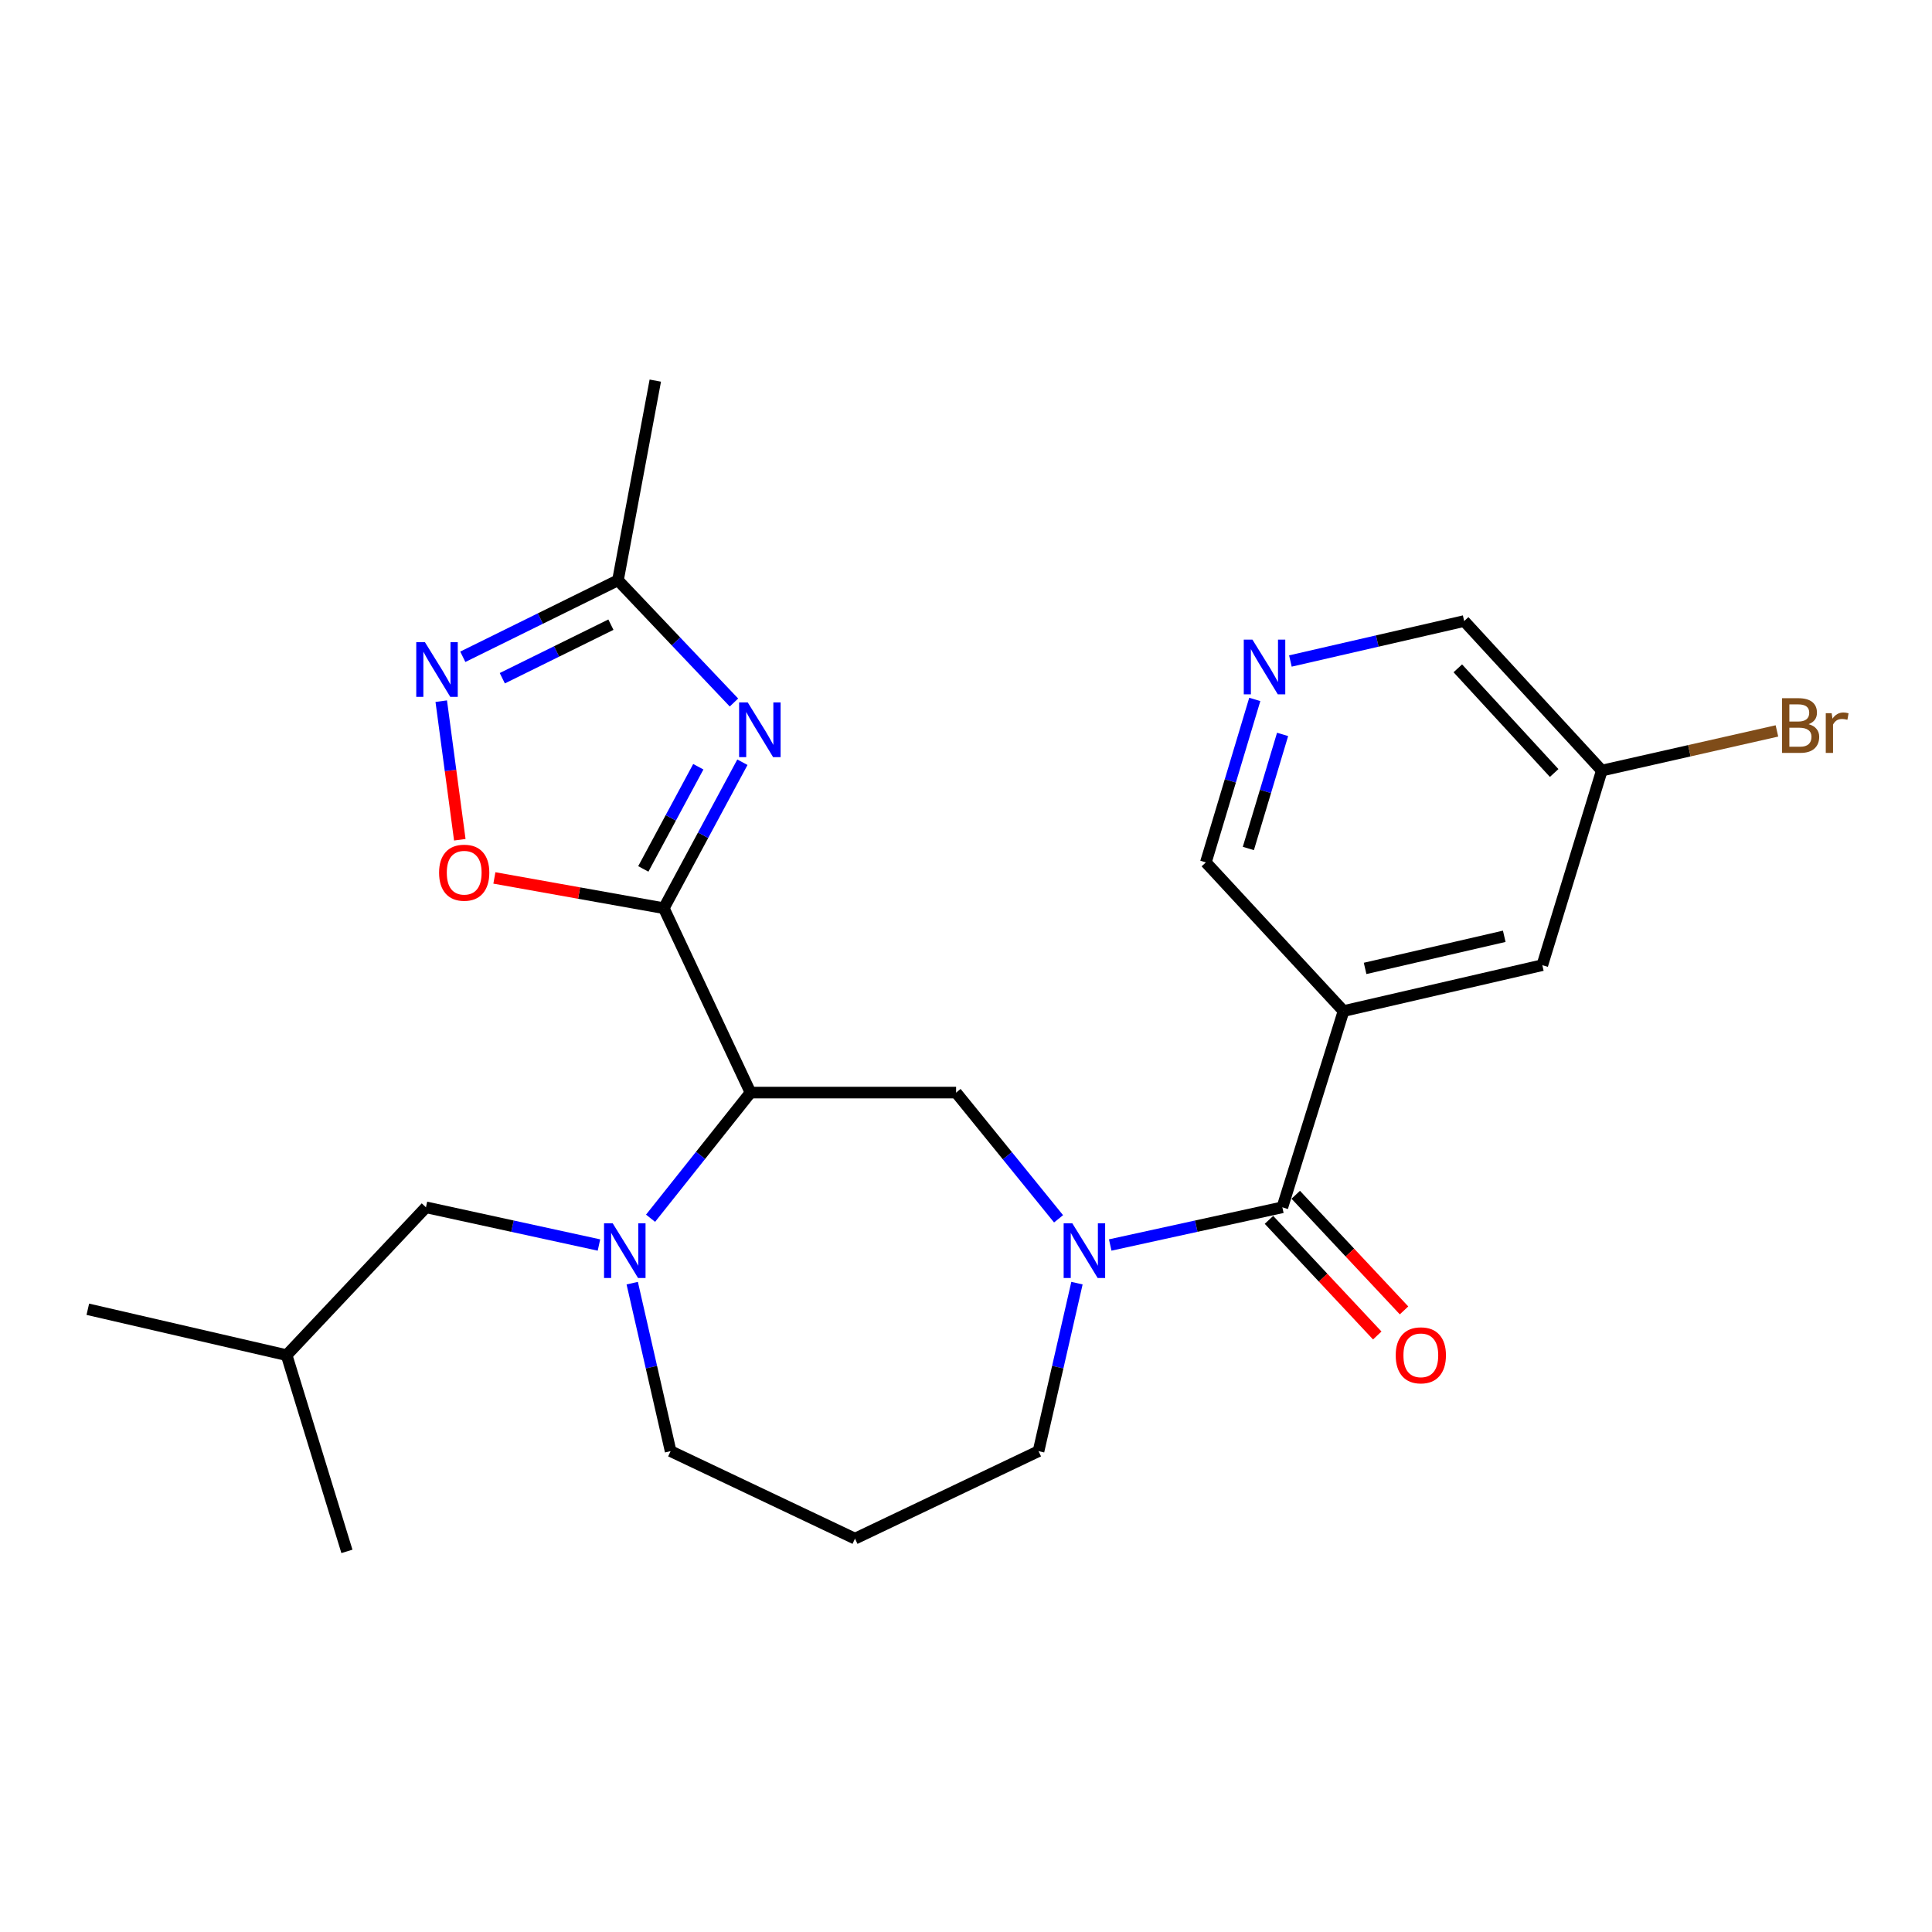 <?xml version='1.0' encoding='iso-8859-1'?>
<svg version='1.1' baseProfile='full'
              xmlns='http://www.w3.org/2000/svg'
                      xmlns:rdkit='http://www.rdkit.org/xml'
                      xmlns:xlink='http://www.w3.org/1999/xlink'
                  xml:space='preserve'
width='1000px' height='1000px' viewBox='0 0 1000 1000'>
<!-- END OF HEADER -->
<rect style='opacity:1.0;fill:#FFFFFF;stroke:none' width='1000' height='1000' x='0' y='0'> </rect>
<path class='bond-0' d='M 343.595,470.088 L 388.458,565.522' style='fill:none;fill-rule:evenodd;stroke:#000000;stroke-width:6px;stroke-linecap:butt;stroke-linejoin:miter;stroke-opacity:1' />
<path class='bond-1' d='M 343.595,470.088 L 363.932,432.307' style='fill:none;fill-rule:evenodd;stroke:#000000;stroke-width:6px;stroke-linecap:butt;stroke-linejoin:miter;stroke-opacity:1' />
<path class='bond-1' d='M 363.932,432.307 L 384.268,394.527' style='fill:none;fill-rule:evenodd;stroke:#0000FF;stroke-width:6px;stroke-linecap:butt;stroke-linejoin:miter;stroke-opacity:1' />
<path class='bond-1' d='M 332.973,449.752 L 347.209,423.306' style='fill:none;fill-rule:evenodd;stroke:#000000;stroke-width:6px;stroke-linecap:butt;stroke-linejoin:miter;stroke-opacity:1' />
<path class='bond-1' d='M 347.209,423.306 L 361.444,396.859' style='fill:none;fill-rule:evenodd;stroke:#0000FF;stroke-width:6px;stroke-linecap:butt;stroke-linejoin:miter;stroke-opacity:1' />
<path class='bond-6' d='M 343.595,470.088 L 299.744,462.252' style='fill:none;fill-rule:evenodd;stroke:#000000;stroke-width:6px;stroke-linecap:butt;stroke-linejoin:miter;stroke-opacity:1' />
<path class='bond-6' d='M 299.744,462.252 L 255.893,454.415' style='fill:none;fill-rule:evenodd;stroke:#FF0000;stroke-width:6px;stroke-linecap:butt;stroke-linejoin:miter;stroke-opacity:1' />
<path class='bond-3' d='M 388.458,565.522 L 362.594,598.042' style='fill:none;fill-rule:evenodd;stroke:#000000;stroke-width:6px;stroke-linecap:butt;stroke-linejoin:miter;stroke-opacity:1' />
<path class='bond-3' d='M 362.594,598.042 L 336.73,630.561' style='fill:none;fill-rule:evenodd;stroke:#0000FF;stroke-width:6px;stroke-linecap:butt;stroke-linejoin:miter;stroke-opacity:1' />
<path class='bond-7' d='M 388.458,565.522 L 494.876,565.522' style='fill:none;fill-rule:evenodd;stroke:#000000;stroke-width:6px;stroke-linecap:butt;stroke-linejoin:miter;stroke-opacity:1' />
<path class='bond-9' d='M 379.894,363.617 L 349.875,331.985' style='fill:none;fill-rule:evenodd;stroke:#0000FF;stroke-width:6px;stroke-linecap:butt;stroke-linejoin:miter;stroke-opacity:1' />
<path class='bond-9' d='M 349.875,331.985 L 319.856,300.353' style='fill:none;fill-rule:evenodd;stroke:#000000;stroke-width:6px;stroke-linecap:butt;stroke-linejoin:miter;stroke-opacity:1' />
<path class='bond-2' d='M 547.91,630.858 L 521.393,598.19' style='fill:none;fill-rule:evenodd;stroke:#0000FF;stroke-width:6px;stroke-linecap:butt;stroke-linejoin:miter;stroke-opacity:1' />
<path class='bond-2' d='M 521.393,598.19 L 494.876,565.522' style='fill:none;fill-rule:evenodd;stroke:#000000;stroke-width:6px;stroke-linecap:butt;stroke-linejoin:miter;stroke-opacity:1' />
<path class='bond-4' d='M 574.647,644.409 L 619.196,634.656' style='fill:none;fill-rule:evenodd;stroke:#0000FF;stroke-width:6px;stroke-linecap:butt;stroke-linejoin:miter;stroke-opacity:1' />
<path class='bond-4' d='M 619.196,634.656 L 663.746,624.903' style='fill:none;fill-rule:evenodd;stroke:#000000;stroke-width:6px;stroke-linecap:butt;stroke-linejoin:miter;stroke-opacity:1' />
<path class='bond-15' d='M 557.437,664.156 L 547.491,707.636' style='fill:none;fill-rule:evenodd;stroke:#0000FF;stroke-width:6px;stroke-linecap:butt;stroke-linejoin:miter;stroke-opacity:1' />
<path class='bond-15' d='M 547.491,707.636 L 537.545,751.115' style='fill:none;fill-rule:evenodd;stroke:#000000;stroke-width:6px;stroke-linecap:butt;stroke-linejoin:miter;stroke-opacity:1' />
<path class='bond-10' d='M 310.017,644.42 L 265.246,634.662' style='fill:none;fill-rule:evenodd;stroke:#0000FF;stroke-width:6px;stroke-linecap:butt;stroke-linejoin:miter;stroke-opacity:1' />
<path class='bond-10' d='M 265.246,634.662 L 220.475,624.903' style='fill:none;fill-rule:evenodd;stroke:#000000;stroke-width:6px;stroke-linecap:butt;stroke-linejoin:miter;stroke-opacity:1' />
<path class='bond-16' d='M 327.235,664.156 L 337.172,707.635' style='fill:none;fill-rule:evenodd;stroke:#0000FF;stroke-width:6px;stroke-linecap:butt;stroke-linejoin:miter;stroke-opacity:1' />
<path class='bond-16' d='M 337.172,707.635 L 347.109,751.115' style='fill:none;fill-rule:evenodd;stroke:#000000;stroke-width:6px;stroke-linecap:butt;stroke-linejoin:miter;stroke-opacity:1' />
<path class='bond-5' d='M 663.746,624.903 L 695.409,523.318' style='fill:none;fill-rule:evenodd;stroke:#000000;stroke-width:6px;stroke-linecap:butt;stroke-linejoin:miter;stroke-opacity:1' />
<path class='bond-13' d='M 656.815,631.395 L 684.841,661.318' style='fill:none;fill-rule:evenodd;stroke:#000000;stroke-width:6px;stroke-linecap:butt;stroke-linejoin:miter;stroke-opacity:1' />
<path class='bond-13' d='M 684.841,661.318 L 712.867,691.242' style='fill:none;fill-rule:evenodd;stroke:#FF0000;stroke-width:6px;stroke-linecap:butt;stroke-linejoin:miter;stroke-opacity:1' />
<path class='bond-13' d='M 670.676,618.412 L 698.702,648.336' style='fill:none;fill-rule:evenodd;stroke:#000000;stroke-width:6px;stroke-linecap:butt;stroke-linejoin:miter;stroke-opacity:1' />
<path class='bond-13' d='M 698.702,648.336 L 726.728,678.26' style='fill:none;fill-rule:evenodd;stroke:#FF0000;stroke-width:6px;stroke-linecap:butt;stroke-linejoin:miter;stroke-opacity:1' />
<path class='bond-12' d='M 695.409,523.318 L 798.303,499.567' style='fill:none;fill-rule:evenodd;stroke:#000000;stroke-width:6px;stroke-linecap:butt;stroke-linejoin:miter;stroke-opacity:1' />
<path class='bond-12' d='M 706.572,501.25 L 778.598,484.625' style='fill:none;fill-rule:evenodd;stroke:#000000;stroke-width:6px;stroke-linecap:butt;stroke-linejoin:miter;stroke-opacity:1' />
<path class='bond-14' d='M 695.409,523.318 L 624.158,446.369' style='fill:none;fill-rule:evenodd;stroke:#000000;stroke-width:6px;stroke-linecap:butt;stroke-linejoin:miter;stroke-opacity:1' />
<path class='bond-8' d='M 237.996,434.653 L 233.192,398.785' style='fill:none;fill-rule:evenodd;stroke:#FF0000;stroke-width:6px;stroke-linecap:butt;stroke-linejoin:miter;stroke-opacity:1' />
<path class='bond-8' d='M 233.192,398.785 L 228.388,362.918' style='fill:none;fill-rule:evenodd;stroke:#0000FF;stroke-width:6px;stroke-linecap:butt;stroke-linejoin:miter;stroke-opacity:1' />
<path class='bond-25' d='M 239.545,339.952 L 279.7,320.153' style='fill:none;fill-rule:evenodd;stroke:#0000FF;stroke-width:6px;stroke-linecap:butt;stroke-linejoin:miter;stroke-opacity:1' />
<path class='bond-25' d='M 279.7,320.153 L 319.856,300.353' style='fill:none;fill-rule:evenodd;stroke:#000000;stroke-width:6px;stroke-linecap:butt;stroke-linejoin:miter;stroke-opacity:1' />
<path class='bond-25' d='M 259.99,351.046 L 288.099,337.186' style='fill:none;fill-rule:evenodd;stroke:#0000FF;stroke-width:6px;stroke-linecap:butt;stroke-linejoin:miter;stroke-opacity:1' />
<path class='bond-25' d='M 288.099,337.186 L 316.208,323.327' style='fill:none;fill-rule:evenodd;stroke:#000000;stroke-width:6px;stroke-linecap:butt;stroke-linejoin:miter;stroke-opacity:1' />
<path class='bond-21' d='M 319.856,300.353 L 339.185,197.006' style='fill:none;fill-rule:evenodd;stroke:#000000;stroke-width:6px;stroke-linecap:butt;stroke-linejoin:miter;stroke-opacity:1' />
<path class='bond-22' d='M 220.475,624.903 L 148.359,701.43' style='fill:none;fill-rule:evenodd;stroke:#000000;stroke-width:6px;stroke-linecap:butt;stroke-linejoin:miter;stroke-opacity:1' />
<path class='bond-11' d='M 649.472,362.016 L 636.815,404.193' style='fill:none;fill-rule:evenodd;stroke:#0000FF;stroke-width:6px;stroke-linecap:butt;stroke-linejoin:miter;stroke-opacity:1' />
<path class='bond-11' d='M 636.815,404.193 L 624.158,446.369' style='fill:none;fill-rule:evenodd;stroke:#000000;stroke-width:6px;stroke-linecap:butt;stroke-linejoin:miter;stroke-opacity:1' />
<path class='bond-11' d='M 663.865,380.128 L 655.005,409.652' style='fill:none;fill-rule:evenodd;stroke:#0000FF;stroke-width:6px;stroke-linecap:butt;stroke-linejoin:miter;stroke-opacity:1' />
<path class='bond-11' d='M 655.005,409.652 L 646.146,439.175' style='fill:none;fill-rule:evenodd;stroke:#000000;stroke-width:6px;stroke-linecap:butt;stroke-linejoin:miter;stroke-opacity:1' />
<path class='bond-20' d='M 667.904,342.137 L 712.877,331.796' style='fill:none;fill-rule:evenodd;stroke:#0000FF;stroke-width:6px;stroke-linecap:butt;stroke-linejoin:miter;stroke-opacity:1' />
<path class='bond-20' d='M 712.877,331.796 L 757.85,321.455' style='fill:none;fill-rule:evenodd;stroke:#000000;stroke-width:6px;stroke-linecap:butt;stroke-linejoin:miter;stroke-opacity:1' />
<path class='bond-18' d='M 798.303,499.567 L 829.091,398.847' style='fill:none;fill-rule:evenodd;stroke:#000000;stroke-width:6px;stroke-linecap:butt;stroke-linejoin:miter;stroke-opacity:1' />
<path class='bond-26' d='M 537.545,751.115 L 442.543,796.4' style='fill:none;fill-rule:evenodd;stroke:#000000;stroke-width:6px;stroke-linecap:butt;stroke-linejoin:miter;stroke-opacity:1' />
<path class='bond-17' d='M 347.109,751.115 L 442.543,796.4' style='fill:none;fill-rule:evenodd;stroke:#000000;stroke-width:6px;stroke-linecap:butt;stroke-linejoin:miter;stroke-opacity:1' />
<path class='bond-19' d='M 829.091,398.847 L 874.414,388.586' style='fill:none;fill-rule:evenodd;stroke:#000000;stroke-width:6px;stroke-linecap:butt;stroke-linejoin:miter;stroke-opacity:1' />
<path class='bond-19' d='M 874.414,388.586 L 919.738,378.325' style='fill:none;fill-rule:evenodd;stroke:#7F4C19;stroke-width:6px;stroke-linecap:butt;stroke-linejoin:miter;stroke-opacity:1' />
<path class='bond-27' d='M 829.091,398.847 L 757.85,321.455' style='fill:none;fill-rule:evenodd;stroke:#000000;stroke-width:6px;stroke-linecap:butt;stroke-linejoin:miter;stroke-opacity:1' />
<path class='bond-27' d='M 804.432,400.101 L 754.563,345.927' style='fill:none;fill-rule:evenodd;stroke:#000000;stroke-width:6px;stroke-linecap:butt;stroke-linejoin:miter;stroke-opacity:1' />
<path class='bond-23' d='M 148.359,701.43 L 45.455,677.669' style='fill:none;fill-rule:evenodd;stroke:#000000;stroke-width:6px;stroke-linecap:butt;stroke-linejoin:miter;stroke-opacity:1' />
<path class='bond-24' d='M 148.359,701.43 L 179.569,802.994' style='fill:none;fill-rule:evenodd;stroke:#000000;stroke-width:6px;stroke-linecap:butt;stroke-linejoin:miter;stroke-opacity:1' />
<path  class='atom-2' d='M 387.041 363.585
L 396.321 378.585
Q 397.241 380.065, 398.721 382.745
Q 400.201 385.425, 400.281 385.585
L 400.281 363.585
L 404.041 363.585
L 404.041 391.905
L 400.161 391.905
L 390.201 375.505
Q 389.041 373.585, 387.801 371.385
Q 386.601 369.185, 386.241 368.505
L 386.241 391.905
L 382.561 391.905
L 382.561 363.585
L 387.041 363.585
' fill='#0000FF'/>
<path  class='atom-3' d='M 555.024 633.175
L 564.304 648.175
Q 565.224 649.655, 566.704 652.335
Q 568.184 655.015, 568.264 655.175
L 568.264 633.175
L 572.024 633.175
L 572.024 661.495
L 568.144 661.495
L 558.184 645.095
Q 557.024 643.175, 555.784 640.975
Q 554.584 638.775, 554.224 638.095
L 554.224 661.495
L 550.544 661.495
L 550.544 633.175
L 555.024 633.175
' fill='#0000FF'/>
<path  class='atom-4' d='M 317.13 633.175
L 326.41 648.175
Q 327.33 649.655, 328.81 652.335
Q 330.29 655.015, 330.37 655.175
L 330.37 633.175
L 334.13 633.175
L 334.13 661.495
L 330.25 661.495
L 320.29 645.095
Q 319.13 643.175, 317.89 640.975
Q 316.69 638.775, 316.33 638.095
L 316.33 661.495
L 312.65 661.495
L 312.65 633.175
L 317.13 633.175
' fill='#0000FF'/>
<path  class='atom-7' d='M 227.269 451.703
Q 227.269 444.903, 230.629 441.103
Q 233.989 437.303, 240.269 437.303
Q 246.549 437.303, 249.909 441.103
Q 253.269 444.903, 253.269 451.703
Q 253.269 458.583, 249.869 462.503
Q 246.469 466.383, 240.269 466.383
Q 234.029 466.383, 230.629 462.503
Q 227.269 458.623, 227.269 451.703
M 240.269 463.183
Q 244.589 463.183, 246.909 460.303
Q 249.269 457.383, 249.269 451.703
Q 249.269 446.143, 246.909 443.343
Q 244.589 440.503, 240.269 440.503
Q 235.949 440.503, 233.589 443.303
Q 231.269 446.103, 231.269 451.703
Q 231.269 457.423, 233.589 460.303
Q 235.949 463.183, 240.269 463.183
' fill='#FF0000'/>
<path  class='atom-9' d='M 219.934 332.375
L 229.214 347.375
Q 230.134 348.855, 231.614 351.535
Q 233.094 354.215, 233.174 354.375
L 233.174 332.375
L 236.934 332.375
L 236.934 360.695
L 233.054 360.695
L 223.094 344.295
Q 221.934 342.375, 220.694 340.175
Q 219.494 337.975, 219.134 337.295
L 219.134 360.695
L 215.454 360.695
L 215.454 332.375
L 219.934 332.375
' fill='#0000FF'/>
<path  class='atom-12' d='M 648.253 331.056
L 657.533 346.056
Q 658.453 347.536, 659.933 350.216
Q 661.413 352.896, 661.493 353.056
L 661.493 331.056
L 665.253 331.056
L 665.253 359.376
L 661.373 359.376
L 651.413 342.976
Q 650.253 341.056, 649.013 338.856
Q 647.813 336.656, 647.453 335.976
L 647.453 359.376
L 643.773 359.376
L 643.773 331.056
L 648.253 331.056
' fill='#0000FF'/>
<path  class='atom-14' d='M 722.419 701.51
Q 722.419 694.71, 725.779 690.91
Q 729.139 687.11, 735.419 687.11
Q 741.699 687.11, 745.059 690.91
Q 748.419 694.71, 748.419 701.51
Q 748.419 708.39, 745.019 712.31
Q 741.619 716.19, 735.419 716.19
Q 729.179 716.19, 725.779 712.31
Q 722.419 708.43, 722.419 701.51
M 735.419 712.99
Q 739.739 712.99, 742.059 710.11
Q 744.419 707.19, 744.419 701.51
Q 744.419 695.95, 742.059 693.15
Q 739.739 690.31, 735.419 690.31
Q 731.099 690.31, 728.739 693.11
Q 726.419 695.91, 726.419 701.51
Q 726.419 707.23, 728.739 710.11
Q 731.099 712.99, 735.419 712.99
' fill='#FF0000'/>
<path  class='atom-20' d='M 936.135 374.83
Q 938.855 375.59, 940.215 377.27
Q 941.615 378.91, 941.615 381.35
Q 941.615 385.27, 939.095 387.51
Q 936.615 389.71, 931.895 389.71
L 922.375 389.71
L 922.375 361.39
L 930.735 361.39
Q 935.575 361.39, 938.015 363.35
Q 940.455 365.31, 940.455 368.91
Q 940.455 373.19, 936.135 374.83
M 926.175 364.59
L 926.175 373.47
L 930.735 373.47
Q 933.535 373.47, 934.975 372.35
Q 936.455 371.19, 936.455 368.91
Q 936.455 364.59, 930.735 364.59
L 926.175 364.59
M 931.895 386.51
Q 934.655 386.51, 936.135 385.19
Q 937.615 383.87, 937.615 381.35
Q 937.615 379.03, 935.975 377.87
Q 934.375 376.67, 931.295 376.67
L 926.175 376.67
L 926.175 386.51
L 931.895 386.51
' fill='#7F4C19'/>
<path  class='atom-20' d='M 948.055 369.15
L 948.495 371.99
Q 950.655 368.79, 954.175 368.79
Q 955.295 368.79, 956.815 369.19
L 956.215 372.55
Q 954.495 372.15, 953.535 372.15
Q 951.855 372.15, 950.735 372.83
Q 949.655 373.47, 948.775 375.03
L 948.775 389.71
L 945.015 389.71
L 945.015 369.15
L 948.055 369.15
' fill='#7F4C19'/>
</svg>
